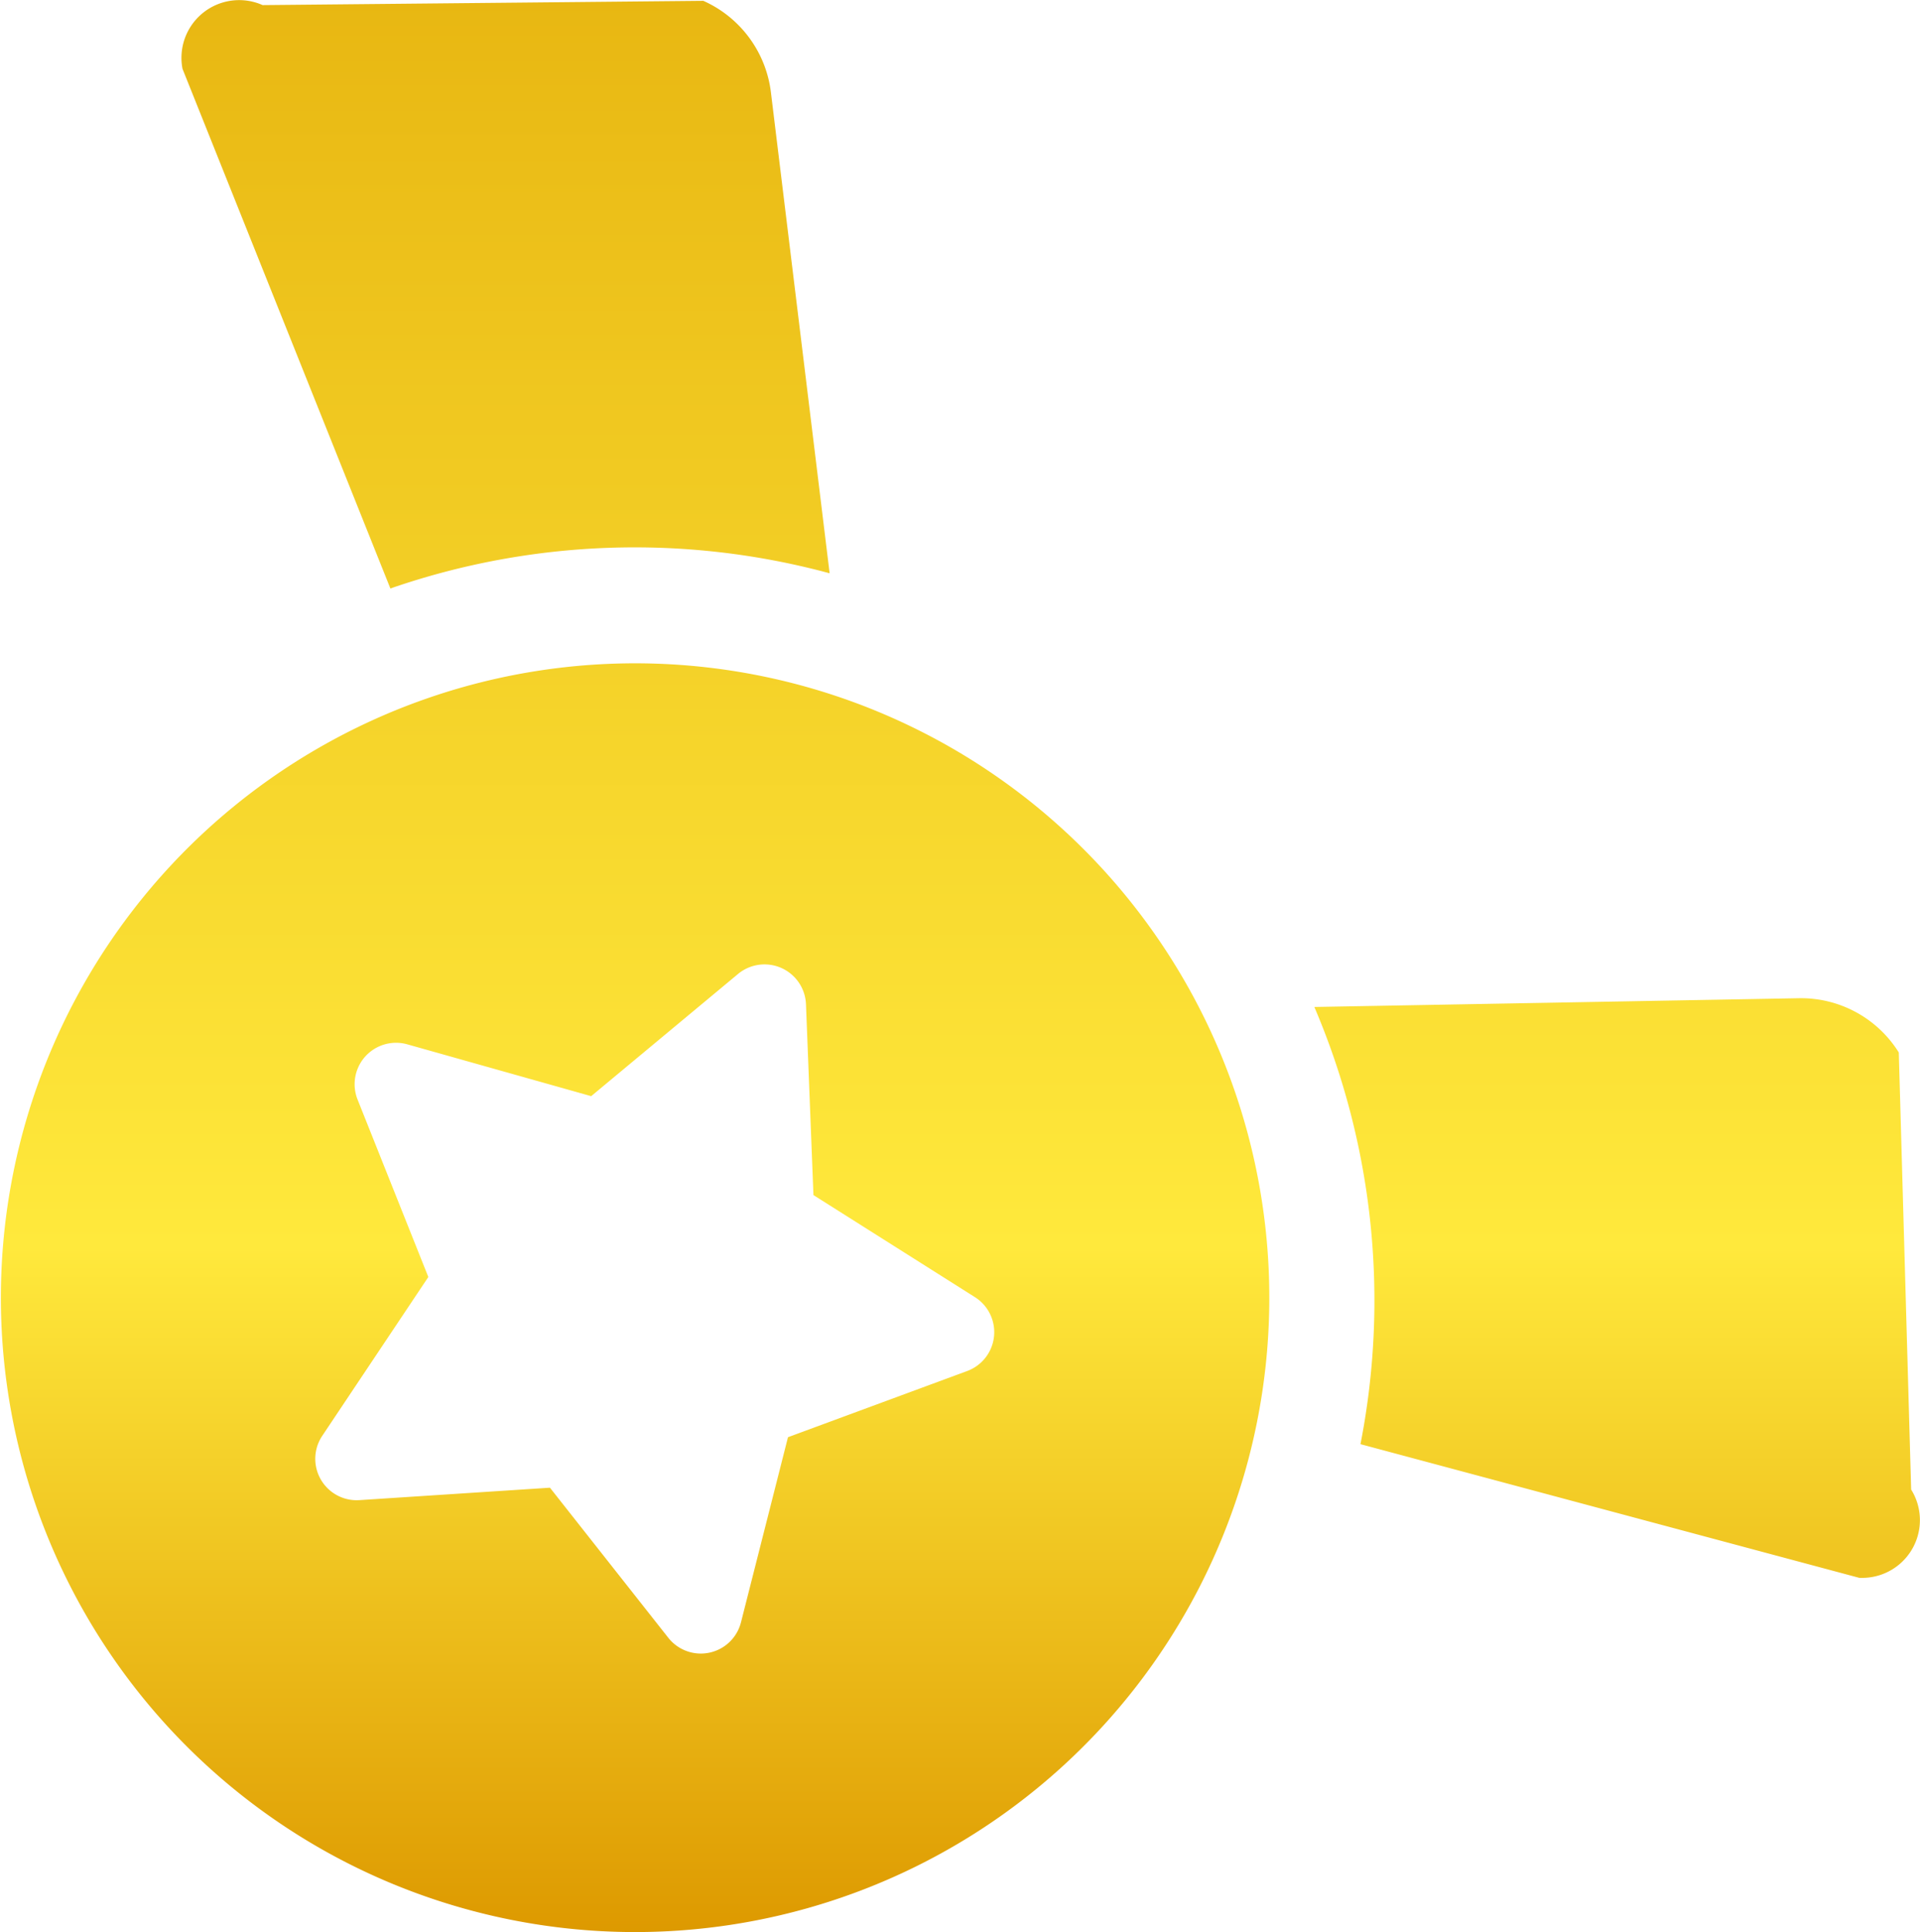 <svg xmlns="http://www.w3.org/2000/svg" xmlns:xlink="http://www.w3.org/1999/xlink" id="gold" width="120.979" height="121.709" viewBox="0 0 120.979 121.709"><defs><linearGradient id="linear-gradient" x1="0.5" x2="0.5" y2="1" gradientUnits="objectBoundingBox"><stop offset="0" stop-color="#e8b712"></stop><stop offset="0.645" stop-color="#ffe93c"></stop><stop offset="1" stop-color="#d90"></stop></linearGradient></defs><path id="Vereinigungsmenge_11" data-name="Vereinigungsmenge 11" d="M23.736,118.242a39.962,39.962,0,1,1,16.244,3.467A39.992,39.992,0,0,1,23.736,118.242Zm18.377-15.067a2.61,2.61,0,0,0,4.574-.97l2.964-11.669L60.94,86.367a2.609,2.609,0,0,0,.492-4.653L51.255,75.282l-.471-12.03a2.614,2.614,0,0,0-4.278-1.9l-9.256,7.7L25.66,65.786a2.61,2.61,0,0,0-3.129,3.48l4.458,11.178L20.3,90.456A2.608,2.608,0,0,0,22.639,94.5l12.014-.783Zm75.033-3.782L85.723,90.974a47.042,47.042,0,0,0-2.906-27.54l30.526-.552a7.27,7.27,0,0,1,6.3,3.417l.778,27.534a3.637,3.637,0,0,1-3.073,5.564C117.28,99.4,117.213,99.4,117.146,99.392ZM11.5,4.337A3.636,3.636,0,0,1,16.548.322L44.315.052a7.271,7.271,0,0,1,4.26,5.762l3.7,30.3a47.022,47.022,0,0,0-27.677.957Z" transform="translate(0 0)" fill="url(#linear-gradient)"></path></svg>